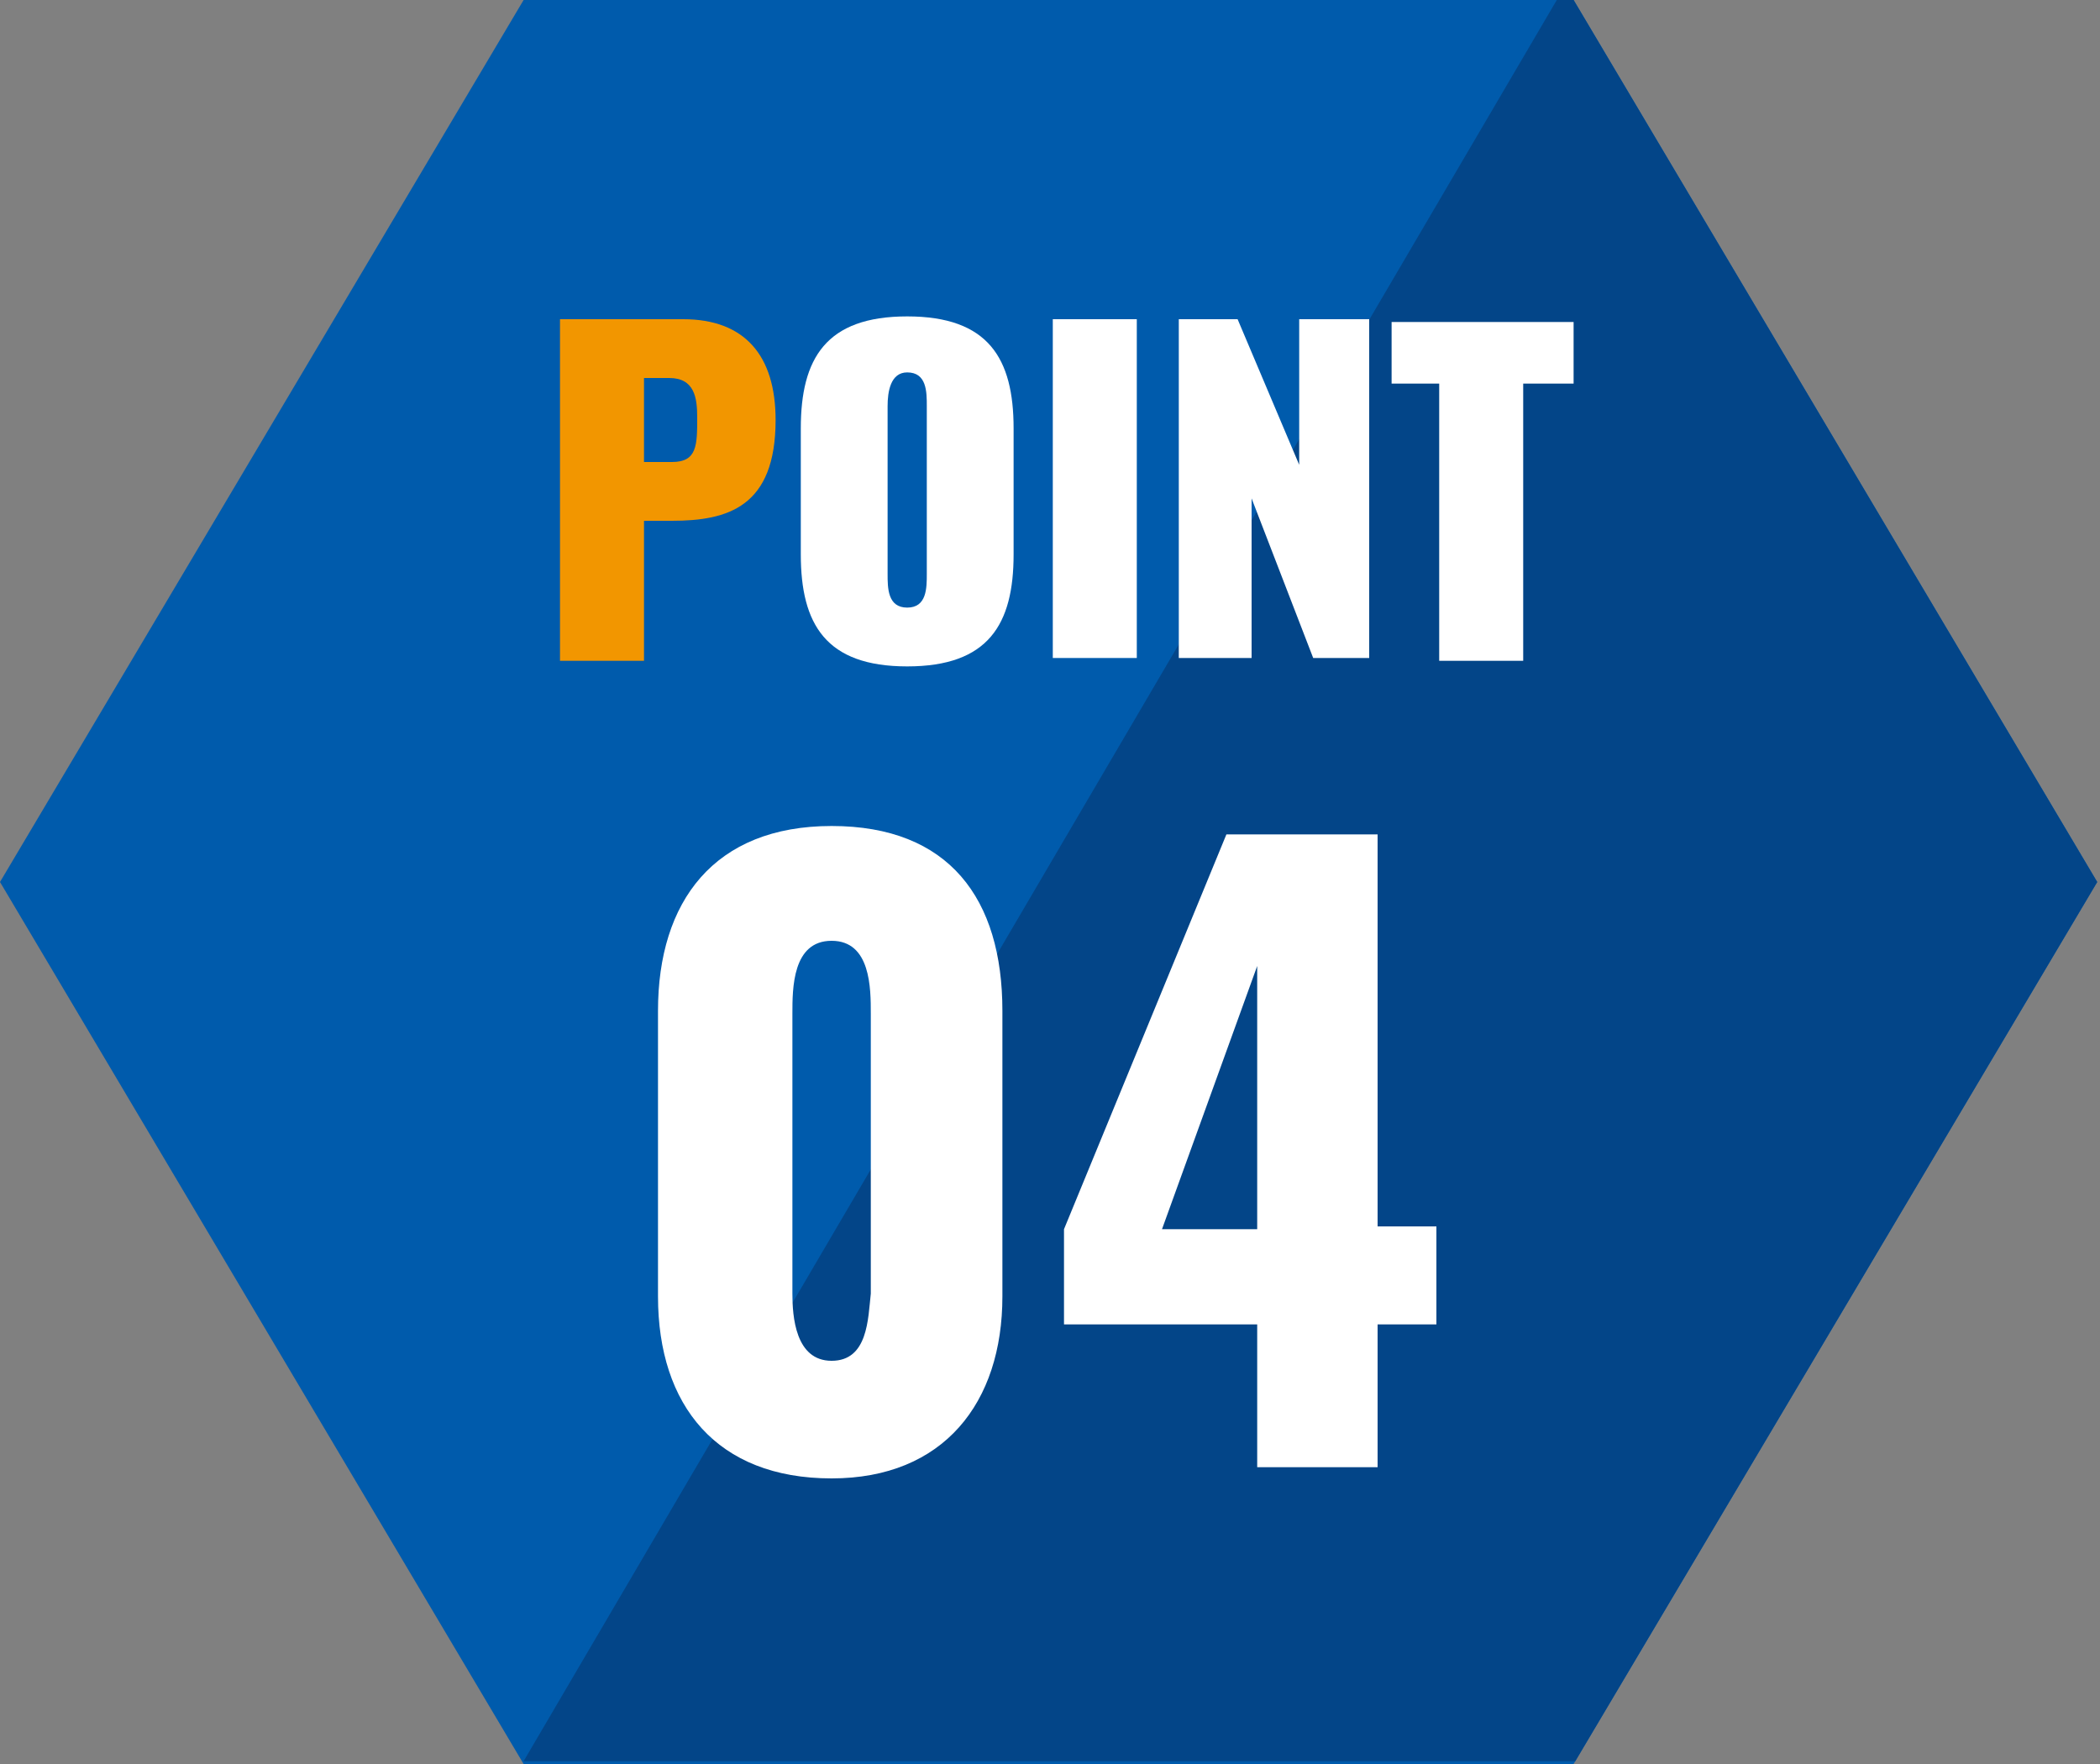 <?xml version="1.0" encoding="utf-8"?>
<!-- Generator: Adobe Illustrator 24.3.0, SVG Export Plug-In . SVG Version: 6.00 Build 0)  -->
<svg version="1.1" xmlns="http://www.w3.org/2000/svg" xmlns:xlink="http://www.w3.org/1999/xlink" x="0px" y="0px" width="75px"
	 height="63px" viewBox="0 0 75 63" style="enable-background:new 0 0 75 63;" xml:space="preserve">
<rect x="0" y="0" width="75" height="63" fill="#808080" stroke="none"/>
<style type="text/css">
	.st0{fill:#005BAC;}
	.st1{clip-path:url(#SVGID_2_);enable-background:new    ;}
	.st2{clip-path:url(#SVGID_4_);fill:#034588;}
	.st3{fill:#FFFFFF;}
	.st4{fill:#F29600;}
</style>
<g id="レイヤー_1">
	<g>
		<polygon class="st0" points="18.7,0 0,31.5 18.7,63 56.2,63 74.9,31.5 56.2,0 		"/>
		<g>
			<g>
				<defs>
					<polygon id="SVGID_1_" points="18.7,0 0,31.5 18.7,63 56.2,63 74.9,31.5 56.2,0 					"/>
				</defs>
				<clipPath id="SVGID_2_">
					<use xlink:href="#SVGID_1_"  style="overflow:visible;"/>
				</clipPath>
				<g class="st1">
					<g>
						<g>
							<defs>
								<rect id="SVGID_3_" x="-0.1" y="-0.1" width="75.1" height="63.1"/>
							</defs>
							<clipPath id="SVGID_4_">
								<use xlink:href="#SVGID_3_"  style="overflow:visible;"/>
							</clipPath>
							<polygon class="st2" points="55.6,0 18.7,62.9 82.2,62.9 84.6,-0.2 							"/>
						</g>
					</g>
				</g>
			</g>
		</g>
		<path class="st3" d="M29.7,48.6c-1.3,0-1.4-1.6-1.4-2.4v-10c0-0.9,0-2.6,1.4-2.6c1.4,0,1.4,1.7,1.4,2.6v10
			C31,47.1,31,48.6,29.7,48.6z M29.7,52.8c4,0,6.1-2.7,6.1-6.5V36.1c0-4-1.9-6.6-6.1-6.6c-4.2,0-6.2,2.7-6.2,6.6v10.2
			C23.5,50.2,25.6,52.8,29.7,52.8z"/>
		<path class="st3" d="M41.5,43.9l3.4-9.4v9.4H41.5z M44.9,52.4h4.3v-5.1h2.1v-3.5h-2.1v-14h-5.4L38,43.9v3.4h6.9L44.9,52.4
			L44.9,52.4z"/>
	</g>
</g>
<g id="レイヤー_2">
	<g>
		<path class="st4" d="M20,11.4h4.4c2.2,0,3.3,1.3,3.3,3.6c0,3.1-1.7,3.6-3.7,3.6h-1v5h-3V11.4z M24,16.5c0.9,0,0.9-0.6,0.9-1.6
			c0-0.7-0.1-1.4-1-1.4H23v3H24z"/>
		<path class="st3" d="M28.6,19.8v-4.5c0-2.5,0.9-4,3.8-4s3.8,1.5,3.8,4v4.5c0,2.5-0.9,4-3.8,4S28.6,22.3,28.6,19.8z M33.1,20.5v-6
			c0-0.5,0-1.2-0.7-1.2c-0.6,0-0.7,0.7-0.7,1.2v6c0,0.5,0,1.2,0.7,1.2C33.1,21.7,33.1,21,33.1,20.5z"/>
		<path class="st3" d="M37.6,11.4h3v12.1h-3V11.4z"/>
		<path class="st3" d="M42.1,11.4h2.1l2.2,5.2v-5.2h2.5v12.1h-2l-2.2-5.7v5.7h-2.6V11.4z"/>
		<path class="st3" d="M51.5,13.7h-1.8v-2.2h6.5v2.2h-1.8v9.9h-3V13.7z"/>
	</g>
</g>
</svg>

